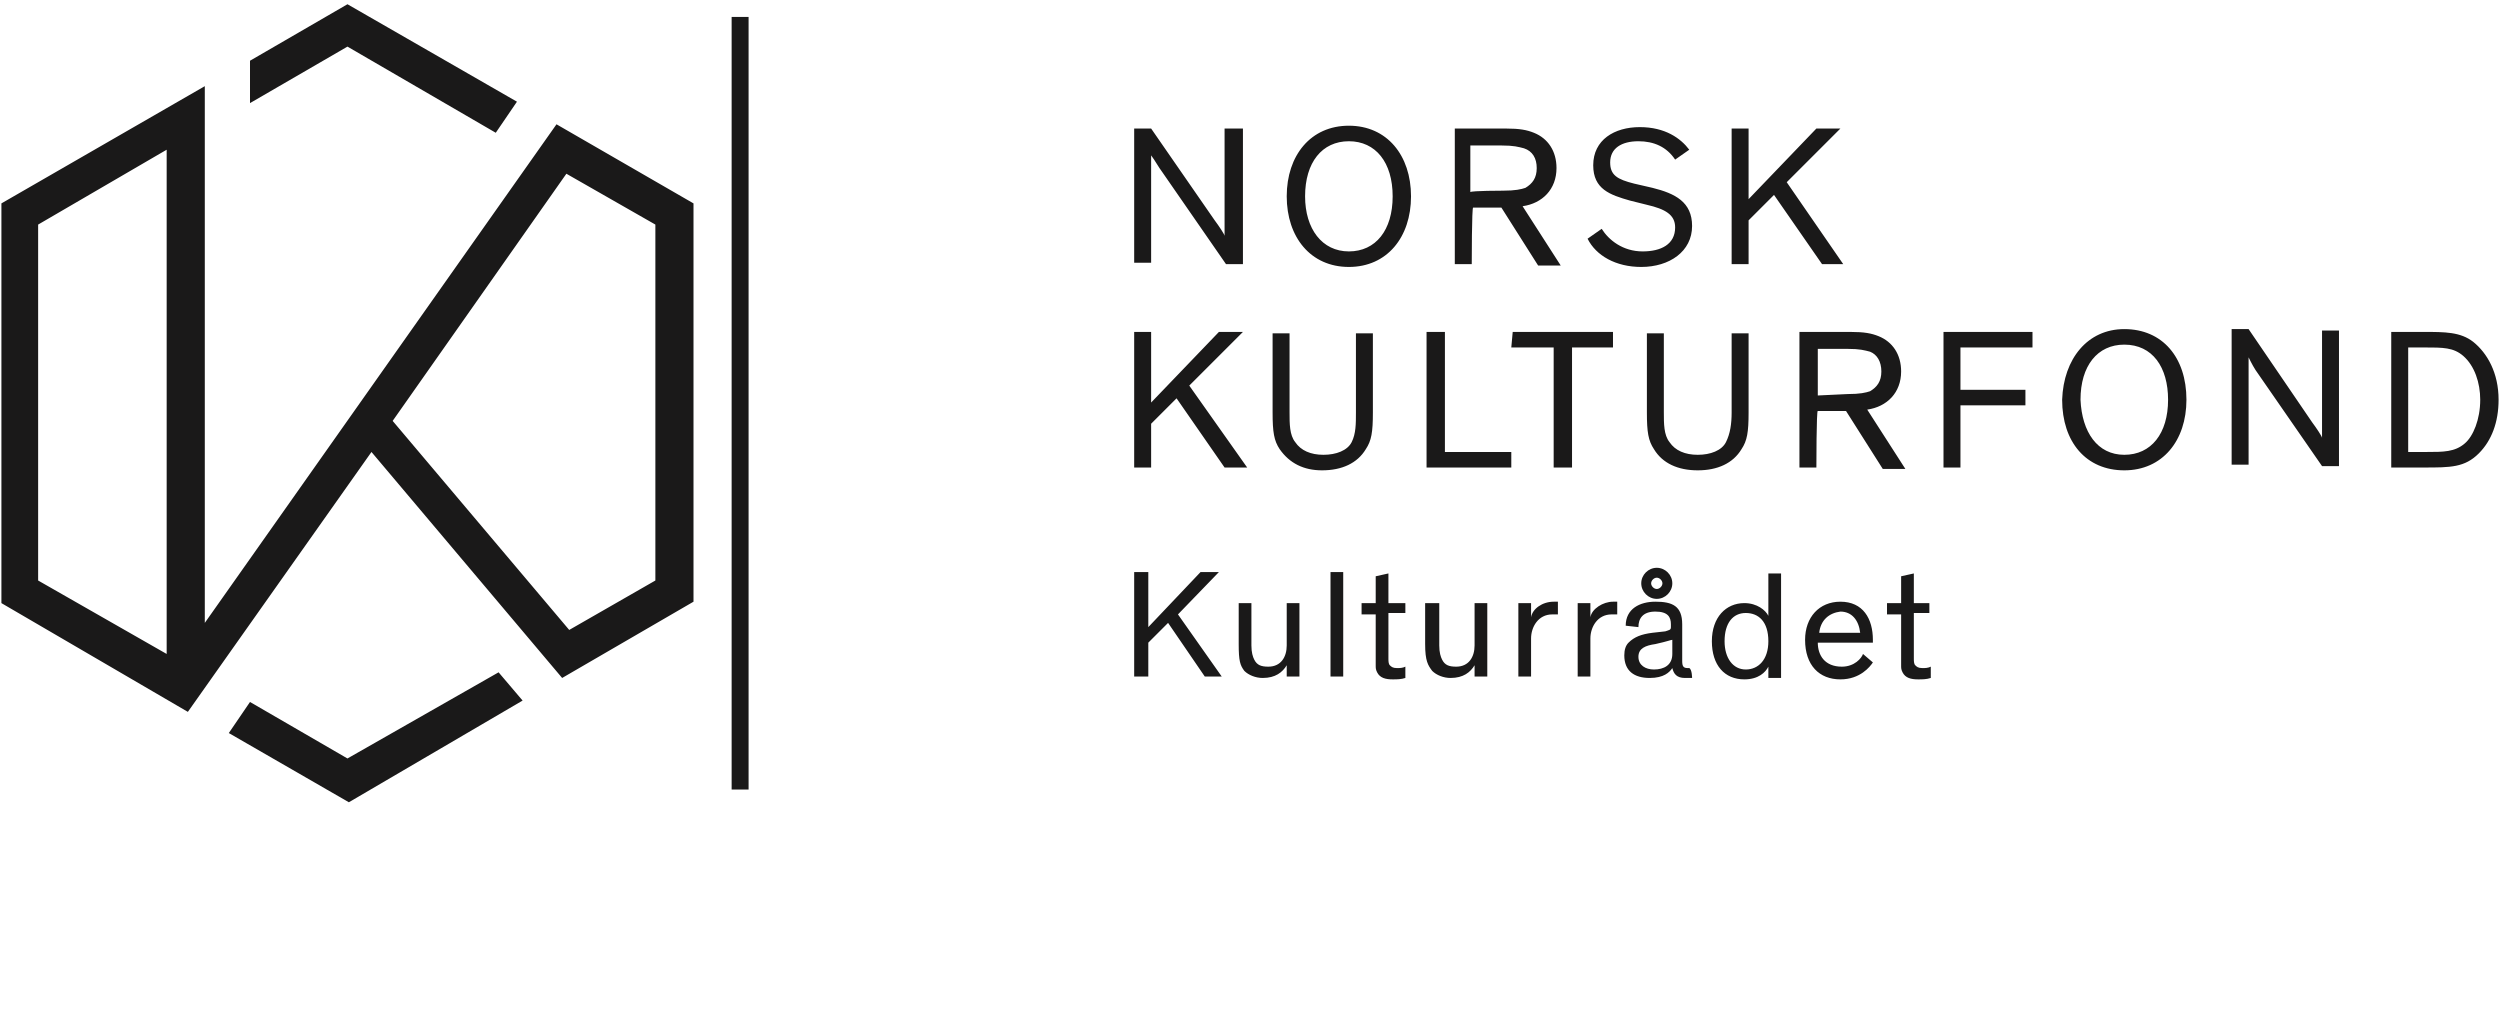 <?xml version="1.0" encoding="utf-8"?>
<!-- Generator: Adobe Illustrator 22.1.0, SVG Export Plug-In . SVG Version: 6.00 Build 0)  -->
<svg version="1.1" id="Layer_1" xmlns="http://www.w3.org/2000/svg" xmlns:xlink="http://www.w3.org/1999/xlink" x="0px" y="0px"
	 width="177px" height="71.9px" viewBox="0 0 177 71.9" style="enable-background:new 0 0 177 71.9;" xml:space="preserve">
<g>
	<path style="fill:#1A1919;" d="M51.8,55.9H53V1.2h-1.2V55.9z M24.6,0.3l-6.9,4v3l6.9-4l10.5,6.1l1.5-2.2L24.6,0.3z M0.1,14.4v28.3
		l13.2,7.7L26.3,32l13.5,16l9.3-5.4V14.4l-9.7-5.6L14.5,44.1l0-38C14.5,6.1,0.1,14.4,0.1,14.4z M2.7,41.1V15.9l9.1-5.3v35.7
		L2.7,41.1z M27.8,29.8l12.3-17.5l6.3,3.6v25.2l-6.1,3.5L27.8,29.8L27.8,29.8z M24.6,53.7l-6.9-4l-1.5,2.2l8.5,4.9L37,49.6l-1.7-2
		L24.6,53.7L24.6,53.7z M86.5,47.9h-1.2l-2.6-3.8l-1.4,1.4v2.4h-1v-7.4h1v3.9l3.7-3.9h1.3l-2.9,3L86.5,47.9z M87.7,42.7h0.9v3
		c0,0.5,0.1,0.8,0.2,1c0.2,0.4,0.5,0.5,1,0.5c0.9,0,1.3-0.7,1.3-1.5v-3H92v5.2h-0.9v-0.8c-0.3,0.5-0.8,0.9-1.7,0.9
		c-0.5,0-1-0.2-1.3-0.5c-0.3-0.4-0.4-0.7-0.4-1.9L87.7,42.7L87.7,42.7z M94.2,47.9h0.9v-7.4h-0.9L94.2,47.9z M96.4,42.7h1v-1.9
		l0.9-0.2v2.1h1.2v0.7h-1.2v3.2c0,0.2,0,0.4,0.1,0.5c0.1,0.1,0.2,0.2,0.5,0.2c0.2,0,0.4,0,0.6-0.1V48c-0.3,0.1-0.6,0.1-0.9,0.1
		c-0.5,0-0.9-0.1-1.1-0.5c-0.1-0.2-0.1-0.3-0.1-0.5v-3.6h-1C96.4,43.4,96.4,42.7,96.4,42.7z M101,42.7h0.9v3c0,0.5,0.1,0.8,0.2,1
		c0.2,0.4,0.5,0.5,1,0.5c0.9,0,1.3-0.7,1.3-1.5v-3h0.9v5.2h-0.9v-0.8c-0.3,0.5-0.8,0.9-1.7,0.9c-0.5,0-1-0.2-1.3-0.5
		c-0.3-0.4-0.5-0.7-0.5-1.9V42.7z M110.2,43.5c-0.1,0-0.2,0-0.3,0c-1,0-1.5,0.9-1.5,1.7v2.7h-0.9v-5.2h0.9v1
		c0.1-0.6,0.8-1.1,1.6-1.1c0.1,0,0.2,0,0.3,0V43.5L110.2,43.5z M114.4,43.5c-0.1,0-0.2,0-0.3,0c-1,0-1.5,0.9-1.5,1.7v2.7h-0.9v-5.2
		h0.9v1c0.1-0.6,0.9-1.1,1.6-1.1c0.1,0,0.2,0,0.3,0V43.5L114.4,43.5z M117.3,41.7c0.2,0,0.4-0.2,0.4-0.4c0-0.2-0.2-0.4-0.4-0.4
		s-0.4,0.2-0.4,0.4C116.9,41.5,117.1,41.7,117.3,41.7z M117.3,40.2c0.6,0,1.1,0.5,1.1,1.1c0,0.6-0.5,1.1-1.1,1.1
		c-0.6,0-1.1-0.5-1.1-1.1C116.2,40.7,116.7,40.2,117.3,40.2z M118.4,45.3c-0.1,0-0.3,0.1-1.2,0.3c-0.7,0.1-1.2,0.3-1.2,0.9
		c0,0.6,0.5,0.9,1.1,0.9c0.7,0,1.3-0.3,1.3-1.1C118.4,46.3,118.4,45.3,118.4,45.3z M119.8,48c-0.2,0-0.3,0-0.5,0
		c-0.6,0-0.8-0.3-0.9-0.7h0c-0.2,0.3-0.6,0.7-1.6,0.7c-1.1,0-1.8-0.5-1.8-1.6c0-0.4,0.1-0.7,0.3-0.9c0.4-0.4,0.9-0.6,1.7-0.7
		l0.9-0.1c0.3-0.1,0.4-0.1,0.4-0.3v-0.2c0-0.5-0.2-0.9-1.1-0.9c-0.9,0-1.2,0.5-1.2,1.1l-0.9-0.1c0-1.2,1-1.7,2.1-1.7
		c1.2,0,1.9,0.3,1.9,1.6v2.6c0,0.4,0.1,0.5,0.4,0.5h0.1C119.8,47.4,119.8,48,119.8,48z M123.6,43.4c-0.9,0-1.5,0.7-1.5,2
		c0,1.2,0.6,2,1.5,2c0.9,0,1.6-0.7,1.6-2C125.2,44,124.5,43.4,123.6,43.4 M121.2,45.4c0-1.7,1-2.7,2.3-2.7c0.9,0,1.5,0.5,1.7,0.9v-3
		h0.9v7.4h-0.9v-0.8c-0.2,0.4-0.7,0.9-1.7,0.9C122.1,48.1,121.2,47.1,121.2,45.4 M128.8,44.8h2.9c-0.1-0.9-0.6-1.5-1.4-1.5
		C129.5,43.4,128.9,43.9,128.8,44.8L128.8,44.8z M132.6,46.9c-0.2,0.3-0.9,1.2-2.3,1.2c-1.5,0-2.5-1-2.5-2.8c0-1.6,1-2.7,2.5-2.7
		c1.6,0,2.3,1.2,2.3,2.7v0.2h-3.9c0,0.9,0.5,1.7,1.7,1.7c0.9,0,1.4-0.6,1.5-0.9L132.6,46.9z M133.6,42.7h1v-1.9l0.9-0.2v2.1h1.1v0.7
		h-1.1v3.2c0,0.2,0,0.4,0.1,0.5c0.1,0.1,0.2,0.2,0.5,0.2c0.2,0,0.4,0,0.6-0.1V48c-0.3,0.1-0.6,0.1-0.9,0.1c-0.5,0-0.9-0.1-1.1-0.5
		c-0.1-0.2-0.1-0.3-0.1-0.5v-3.6h-1L133.6,42.7L133.6,42.7z M86,15.6c0.3,0.4,0.7,1,0.7,1.1h0c0,0,0-0.7,0-1.6v-6H88v9.6h-1.2
		l-4.5-6.5c-0.3-0.4-0.5-0.8-0.8-1.2h0c0,0,0,0.6,0,1.2v6.4h-1.2V9.1h1.2C81.5,9.1,86,15.6,86,15.6z M95.5,17.8
		c1.9,0,3.1-1.5,3.1-3.9S97.4,10,95.5,10c-1.9,0-3.1,1.5-3.1,3.9C92.4,16.2,93.6,17.8,95.5,17.8 M95.5,8.9c2.7,0,4.4,2.1,4.4,5
		c0,2.9-1.7,5-4.4,5c-2.7,0-4.4-2.1-4.4-5C91.1,11,92.8,8.9,95.5,8.9 M106.4,13.5c0.9,0,1.3-0.1,1.6-0.2c0.5-0.3,0.8-0.7,0.8-1.4
		c0-0.7-0.3-1.2-0.9-1.4c-0.4-0.1-0.7-0.2-1.6-0.2h-2.2v3.3C104.2,13.5,106.4,13.5,106.4,13.5z M104.2,18.7H103V9.1h3.6
		c1,0,1.5,0.1,2,0.3c1,0.4,1.6,1.3,1.6,2.5c0,1.5-1,2.5-2.4,2.7l2.7,4.2h-1.6l-2.6-4.1h-2C104.2,14.6,104.2,18.7,104.2,18.7z
		 M118.6,11.3c-0.6-0.9-1.5-1.3-2.6-1.3c-1.2,0-2,0.5-2,1.5c0,0.9,0.5,1.2,1.7,1.5l1.3,0.3c1.6,0.4,2.8,1,2.8,2.7
		c0,1.8-1.6,2.9-3.6,2.9c-1.8,0-3.2-0.8-3.8-2l1-0.7c0.5,0.8,1.5,1.6,2.9,1.6c1.3,0,2.3-0.5,2.3-1.7c0-0.9-0.7-1.3-2-1.6l-1.2-0.3
		c-1.4-0.4-2.6-0.8-2.6-2.5c0-1.8,1.5-2.7,3.3-2.7c1.8,0,2.9,0.8,3.5,1.6L118.6,11.3L118.6,11.3z M130.5,18.7H129l-3.4-4.9l-1.8,1.8
		v3.1h-1.2V9.1h1.2v5l4.8-5h1.7l-3.8,3.8L130.5,18.7z M88.3,33.1h-1.6l-3.4-4.9L81.5,30v3.1h-1.2v-9.6h1.2v5l4.8-5H88l-3.8,3.8
		L88.3,33.1z M90.6,31.8c-0.4-0.6-0.5-1.2-0.5-2.6v-5.6h1.2v5.6c0,0.8,0,1.6,0.4,2.1c0.4,0.6,1.1,0.9,2,0.9c0.9,0,1.7-0.3,2-0.9
		c0.3-0.6,0.3-1.3,0.3-2.1v-5.6h1.2v5.6c0,1.4-0.1,2-0.5,2.6c-0.6,1-1.7,1.5-3.1,1.5C92.3,33.3,91.3,32.8,90.6,31.8 M107,33.1h-6
		v-9.6h1.3V32h4.7V33.1z M107.1,23.5h7.1v1.1h-2.9v8.5h-1.3v-8.5h-3L107.1,23.5z M117.1,31.8c-0.4-0.6-0.5-1.2-0.5-2.6v-5.6h1.2v5.6
		c0,0.8,0,1.6,0.4,2.1c0.4,0.6,1.1,0.9,2,0.9c0.9,0,1.7-0.3,2-0.9c0.3-0.6,0.4-1.3,0.4-2.1v-5.6h1.2v5.6c0,1.4-0.1,2-0.5,2.6
		c-0.6,1-1.7,1.5-3.1,1.5C118.8,33.3,117.7,32.8,117.1,31.8 M130.8,27.9c0.9,0,1.3-0.1,1.6-0.2c0.5-0.3,0.8-0.7,0.8-1.4
		c0-0.7-0.3-1.2-0.8-1.4c-0.4-0.1-0.7-0.2-1.6-0.2h-2.1v3.3L130.8,27.9L130.8,27.9z M128.6,33.1h-1.2v-9.6h3.6c1,0,1.5,0.1,2,0.3
		c1,0.4,1.6,1.3,1.6,2.5c0,1.5-1,2.5-2.4,2.7l2.7,4.2h-1.6l-2.6-4.1h-2C128.6,29,128.6,33.1,128.6,33.1z M137.6,33.1v-9.6h6.3v1.1
		h-5.1v3h4.6v1.1h-4.6v4.4H137.6z M150.4,32.2c1.9,0,3.1-1.5,3.1-3.9c0-2.3-1.1-3.9-3.1-3.9c-1.9,0-3.1,1.5-3.1,3.9
		C147.4,30.6,148.5,32.2,150.4,32.2 M150.4,23.3c2.7,0,4.4,2,4.4,5c0,2.9-1.7,5-4.4,5c-2.7,0-4.4-2-4.4-5
		C146.1,25.4,147.8,23.3,150.4,23.3 M163.7,29.9c0.3,0.4,0.7,1,0.7,1.1h0c0,0,0-0.7,0-1.6v-6h1.2v9.6h-1.2l-4.5-6.5
		c-0.3-0.4-0.5-0.8-0.7-1.2h0c0,0,0,0.6,0,1.2v6.4h-1.2v-9.6h1.2L163.7,29.9L163.7,29.9z M170.5,32h1.3c1.2,0,2,0,2.7-0.6
		c0.6-0.5,1.1-1.7,1.1-3.1c0-1.2-0.4-2.4-1.2-3.1c-0.7-0.6-1.4-0.6-2.8-0.6h-1.1L170.5,32L170.5,32z M169.3,33.1v-9.6h2.3
		c1.5,0,2.6,0,3.5,0.7c1,0.8,1.8,2.2,1.8,4.1c0,1.6-0.5,2.9-1.4,3.8c-1,1-2,1-3.9,1L169.3,33.1L169.3,33.1z"/>
</g>
</svg>

